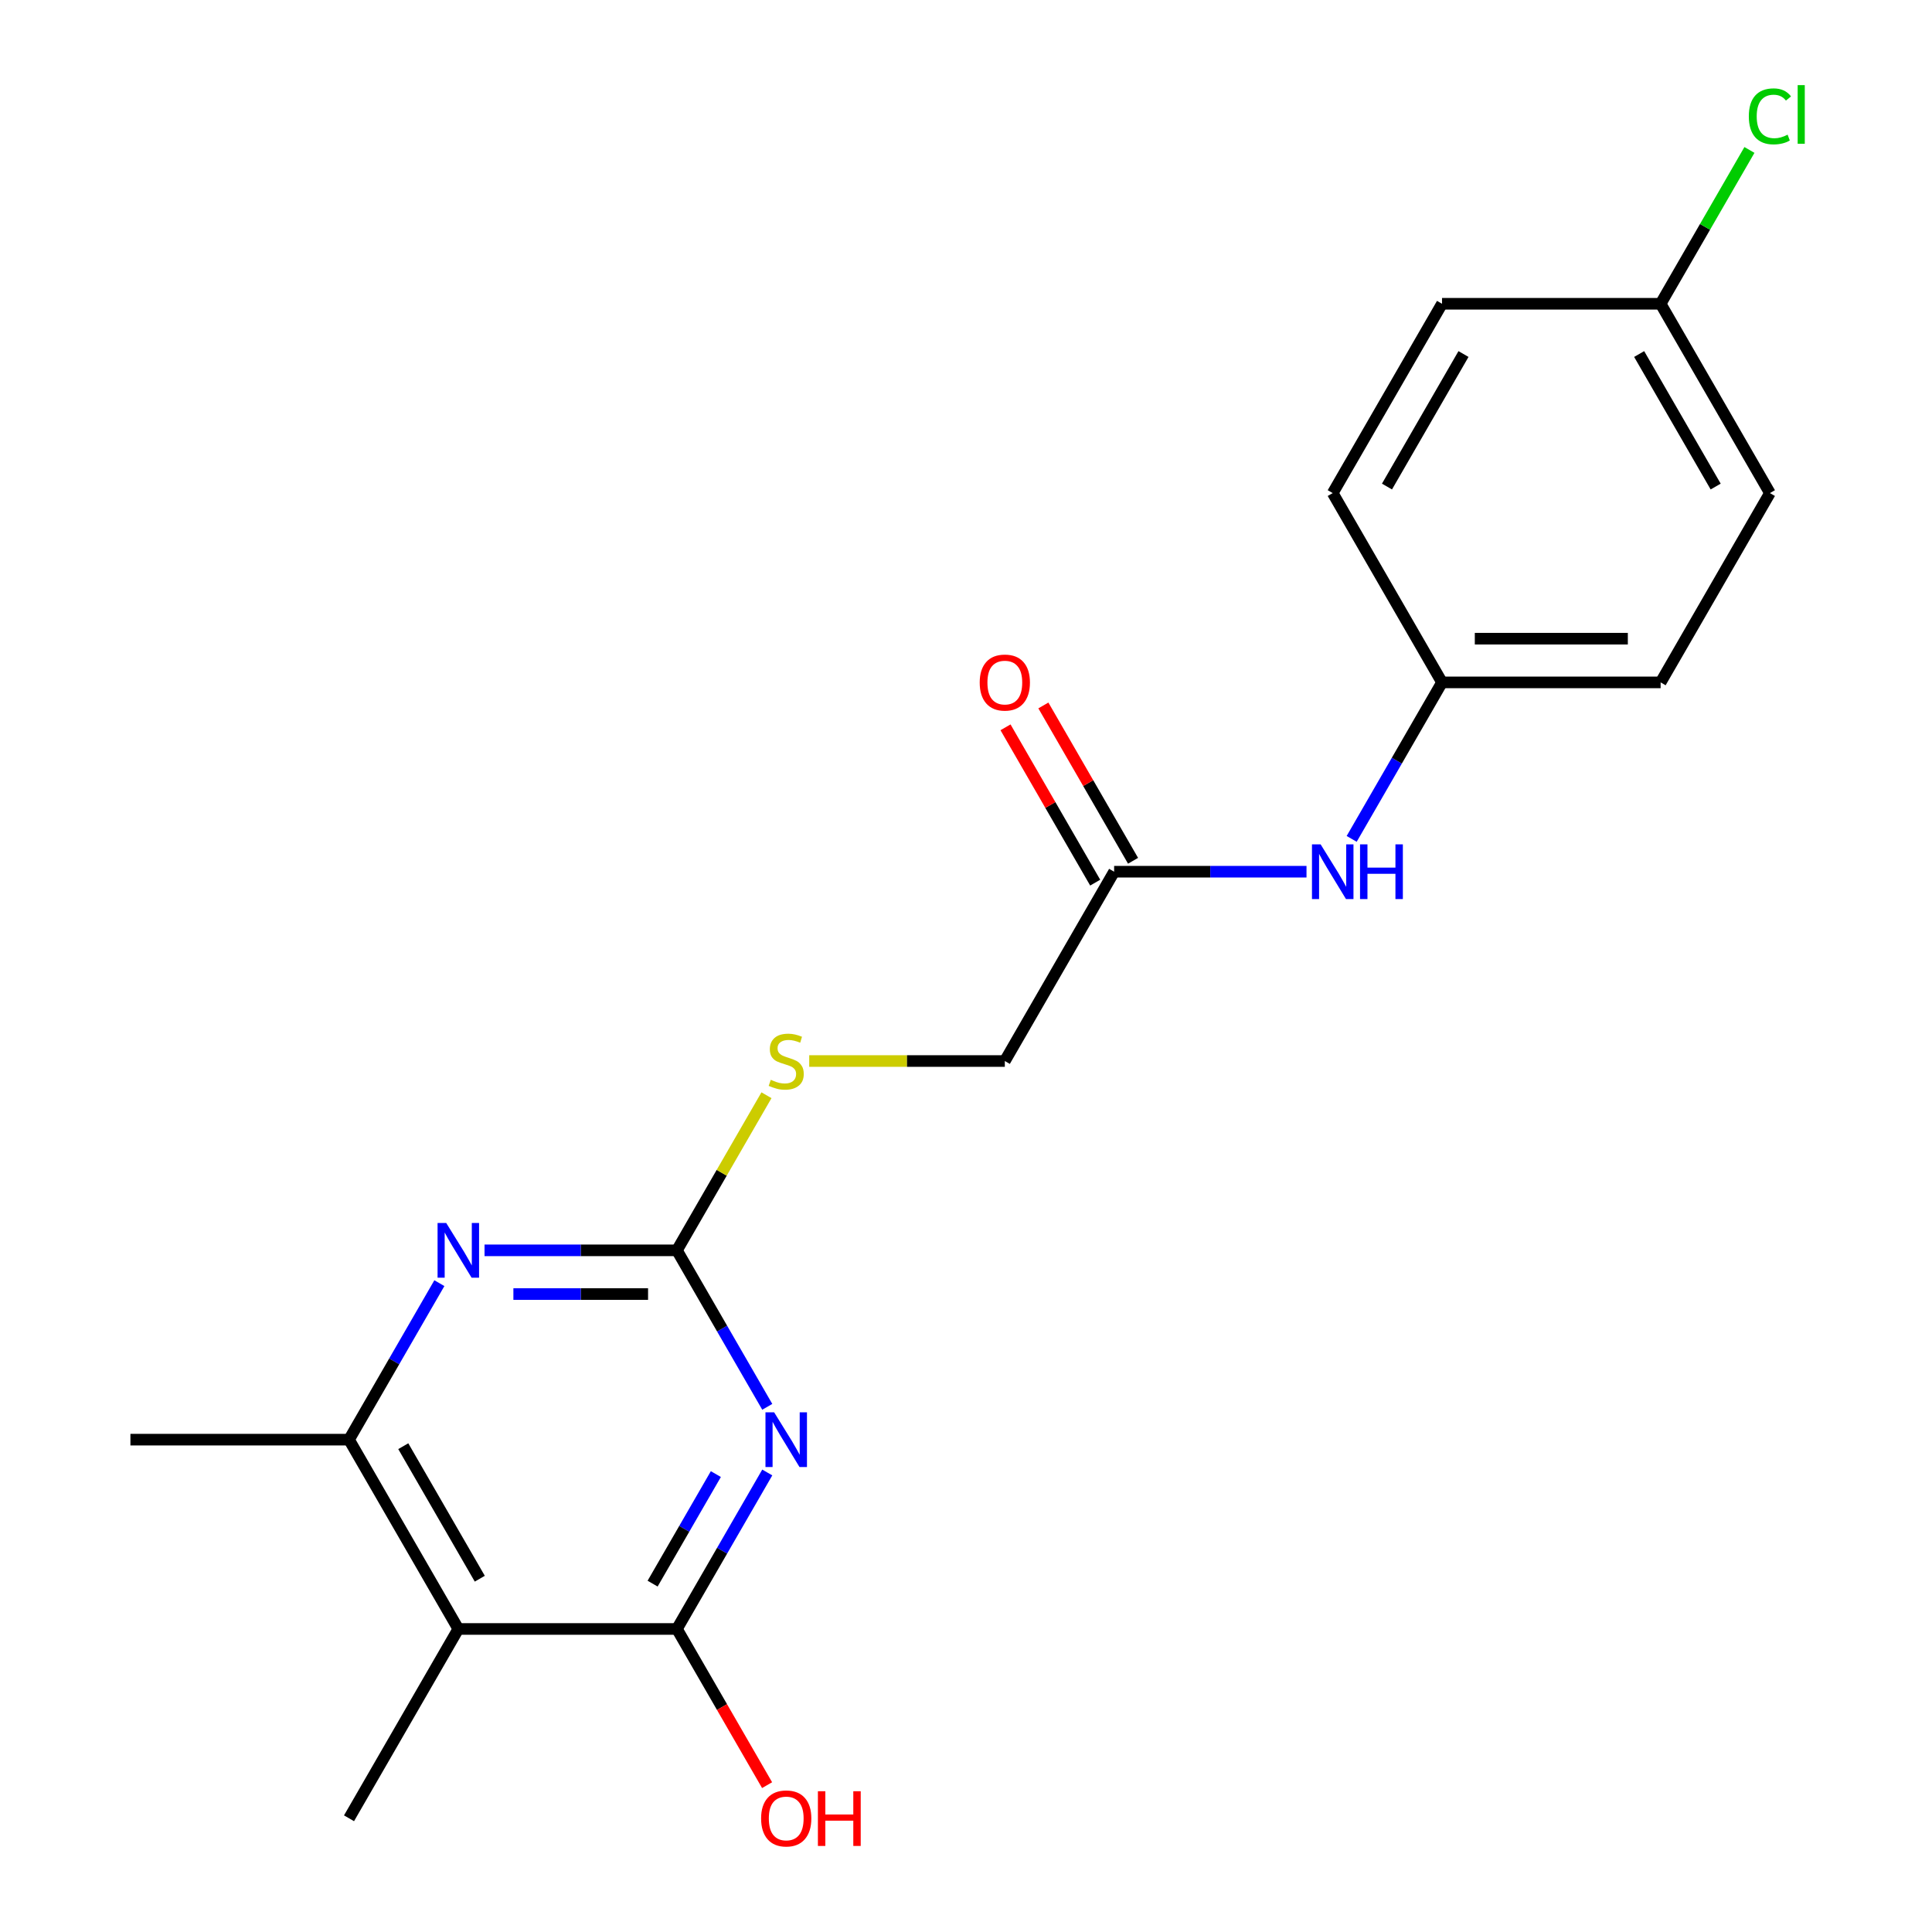 <?xml version='1.0' encoding='iso-8859-1'?>
<svg version='1.1' baseProfile='full'
              xmlns='http://www.w3.org/2000/svg'
                      xmlns:rdkit='http://www.rdkit.org/xml'
                      xmlns:xlink='http://www.w3.org/1999/xlink'
                  xml:space='preserve'
width='1000px' height='1000px' viewBox='0 0 1000 1000'>
<!-- END OF HEADER -->
<rect style='opacity:1.0;fill:#FFFFFF;stroke:none' width='1000' height='1000' x='0' y='0'> </rect>
<path class='bond-0' d='M 397.138,762.151 L 373.756,802.651' style='fill:none;fill-rule:evenodd;stroke:#0000FF;stroke-width:6px;stroke-linecap:butt;stroke-linejoin:miter;stroke-opacity:1' />
<path class='bond-0' d='M 373.756,802.651 L 350.373,843.15' style='fill:none;fill-rule:evenodd;stroke:#000000;stroke-width:6px;stroke-linecap:butt;stroke-linejoin:miter;stroke-opacity:1' />
<path class='bond-0' d='M 370.526,762.986 L 354.158,791.336' style='fill:none;fill-rule:evenodd;stroke:#0000FF;stroke-width:6px;stroke-linecap:butt;stroke-linejoin:miter;stroke-opacity:1' />
<path class='bond-0' d='M 354.158,791.336 L 337.79,819.686' style='fill:none;fill-rule:evenodd;stroke:#000000;stroke-width:6px;stroke-linecap:butt;stroke-linejoin:miter;stroke-opacity:1' />
<path class='bond-1' d='M 397.138,728.173 L 373.756,687.673' style='fill:none;fill-rule:evenodd;stroke:#0000FF;stroke-width:6px;stroke-linecap:butt;stroke-linejoin:miter;stroke-opacity:1' />
<path class='bond-1' d='M 373.756,687.673 L 350.373,647.173' style='fill:none;fill-rule:evenodd;stroke:#000000;stroke-width:6px;stroke-linecap:butt;stroke-linejoin:miter;stroke-opacity:1' />
<path class='bond-2' d='M 350.373,843.15 L 237.226,843.15' style='fill:none;fill-rule:evenodd;stroke:#000000;stroke-width:6px;stroke-linecap:butt;stroke-linejoin:miter;stroke-opacity:1' />
<path class='bond-9' d='M 350.373,843.15 L 373.709,883.57' style='fill:none;fill-rule:evenodd;stroke:#000000;stroke-width:6px;stroke-linecap:butt;stroke-linejoin:miter;stroke-opacity:1' />
<path class='bond-9' d='M 373.709,883.57 L 397.046,923.99' style='fill:none;fill-rule:evenodd;stroke:#FF0000;stroke-width:6px;stroke-linecap:butt;stroke-linejoin:miter;stroke-opacity:1' />
<path class='bond-3' d='M 350.373,647.173 L 300.584,647.173' style='fill:none;fill-rule:evenodd;stroke:#000000;stroke-width:6px;stroke-linecap:butt;stroke-linejoin:miter;stroke-opacity:1' />
<path class='bond-3' d='M 300.584,647.173 L 250.794,647.173' style='fill:none;fill-rule:evenodd;stroke:#0000FF;stroke-width:6px;stroke-linecap:butt;stroke-linejoin:miter;stroke-opacity:1' />
<path class='bond-3' d='M 335.436,669.803 L 300.584,669.803' style='fill:none;fill-rule:evenodd;stroke:#000000;stroke-width:6px;stroke-linecap:butt;stroke-linejoin:miter;stroke-opacity:1' />
<path class='bond-3' d='M 300.584,669.803 L 265.731,669.803' style='fill:none;fill-rule:evenodd;stroke:#0000FF;stroke-width:6px;stroke-linecap:butt;stroke-linejoin:miter;stroke-opacity:1' />
<path class='bond-6' d='M 350.373,647.173 L 373.548,607.034' style='fill:none;fill-rule:evenodd;stroke:#000000;stroke-width:6px;stroke-linecap:butt;stroke-linejoin:miter;stroke-opacity:1' />
<path class='bond-6' d='M 373.548,607.034 L 396.722,566.894' style='fill:none;fill-rule:evenodd;stroke:#CCCC00;stroke-width:6px;stroke-linecap:butt;stroke-linejoin:miter;stroke-opacity:1' />
<path class='bond-14' d='M 237.226,843.15 L 180.652,941.139' style='fill:none;fill-rule:evenodd;stroke:#000000;stroke-width:6px;stroke-linecap:butt;stroke-linejoin:miter;stroke-opacity:1' />
<path class='bond-20' d='M 237.226,843.15 L 180.652,745.162' style='fill:none;fill-rule:evenodd;stroke:#000000;stroke-width:6px;stroke-linecap:butt;stroke-linejoin:miter;stroke-opacity:1' />
<path class='bond-20' d='M 248.337,817.137 L 208.736,748.546' style='fill:none;fill-rule:evenodd;stroke:#000000;stroke-width:6px;stroke-linecap:butt;stroke-linejoin:miter;stroke-opacity:1' />
<path class='bond-4' d='M 227.417,664.162 L 204.035,704.662' style='fill:none;fill-rule:evenodd;stroke:#0000FF;stroke-width:6px;stroke-linecap:butt;stroke-linejoin:miter;stroke-opacity:1' />
<path class='bond-4' d='M 204.035,704.662 L 180.652,745.162' style='fill:none;fill-rule:evenodd;stroke:#000000;stroke-width:6px;stroke-linecap:butt;stroke-linejoin:miter;stroke-opacity:1' />
<path class='bond-19' d='M 180.652,745.162 L 67.504,745.162' style='fill:none;fill-rule:evenodd;stroke:#000000;stroke-width:6px;stroke-linecap:butt;stroke-linejoin:miter;stroke-opacity:1' />
<path class='bond-5' d='M 576.668,451.196 L 520.094,549.185' style='fill:none;fill-rule:evenodd;stroke:#000000;stroke-width:6px;stroke-linecap:butt;stroke-linejoin:miter;stroke-opacity:1' />
<path class='bond-7' d='M 576.668,451.196 L 626.457,451.196' style='fill:none;fill-rule:evenodd;stroke:#000000;stroke-width:6px;stroke-linecap:butt;stroke-linejoin:miter;stroke-opacity:1' />
<path class='bond-7' d='M 626.457,451.196 L 676.246,451.196' style='fill:none;fill-rule:evenodd;stroke:#0000FF;stroke-width:6px;stroke-linecap:butt;stroke-linejoin:miter;stroke-opacity:1' />
<path class='bond-8' d='M 586.466,445.539 L 563.257,405.339' style='fill:none;fill-rule:evenodd;stroke:#000000;stroke-width:6px;stroke-linecap:butt;stroke-linejoin:miter;stroke-opacity:1' />
<path class='bond-8' d='M 563.257,405.339 L 540.048,365.139' style='fill:none;fill-rule:evenodd;stroke:#FF0000;stroke-width:6px;stroke-linecap:butt;stroke-linejoin:miter;stroke-opacity:1' />
<path class='bond-8' d='M 566.869,456.854 L 543.659,416.654' style='fill:none;fill-rule:evenodd;stroke:#000000;stroke-width:6px;stroke-linecap:butt;stroke-linejoin:miter;stroke-opacity:1' />
<path class='bond-8' d='M 543.659,416.654 L 520.45,376.454' style='fill:none;fill-rule:evenodd;stroke:#FF0000;stroke-width:6px;stroke-linecap:butt;stroke-linejoin:miter;stroke-opacity:1' />
<path class='bond-10' d='M 418.855,549.185 L 469.475,549.185' style='fill:none;fill-rule:evenodd;stroke:#CCCC00;stroke-width:6px;stroke-linecap:butt;stroke-linejoin:miter;stroke-opacity:1' />
<path class='bond-10' d='M 469.475,549.185 L 520.094,549.185' style='fill:none;fill-rule:evenodd;stroke:#000000;stroke-width:6px;stroke-linecap:butt;stroke-linejoin:miter;stroke-opacity:1' />
<path class='bond-11' d='M 699.623,434.208 L 723.006,393.708' style='fill:none;fill-rule:evenodd;stroke:#0000FF;stroke-width:6px;stroke-linecap:butt;stroke-linejoin:miter;stroke-opacity:1' />
<path class='bond-11' d='M 723.006,393.708 L 746.389,353.208' style='fill:none;fill-rule:evenodd;stroke:#000000;stroke-width:6px;stroke-linecap:butt;stroke-linejoin:miter;stroke-opacity:1' />
<path class='bond-15' d='M 746.389,353.208 L 689.815,255.22' style='fill:none;fill-rule:evenodd;stroke:#000000;stroke-width:6px;stroke-linecap:butt;stroke-linejoin:miter;stroke-opacity:1' />
<path class='bond-16' d='M 746.389,353.208 L 859.536,353.208' style='fill:none;fill-rule:evenodd;stroke:#000000;stroke-width:6px;stroke-linecap:butt;stroke-linejoin:miter;stroke-opacity:1' />
<path class='bond-16' d='M 763.361,330.579 L 842.564,330.579' style='fill:none;fill-rule:evenodd;stroke:#000000;stroke-width:6px;stroke-linecap:butt;stroke-linejoin:miter;stroke-opacity:1' />
<path class='bond-12' d='M 859.536,157.231 L 916.11,255.22' style='fill:none;fill-rule:evenodd;stroke:#000000;stroke-width:6px;stroke-linecap:butt;stroke-linejoin:miter;stroke-opacity:1' />
<path class='bond-12' d='M 848.424,183.244 L 888.026,251.836' style='fill:none;fill-rule:evenodd;stroke:#000000;stroke-width:6px;stroke-linecap:butt;stroke-linejoin:miter;stroke-opacity:1' />
<path class='bond-13' d='M 859.536,157.231 L 882.52,117.421' style='fill:none;fill-rule:evenodd;stroke:#000000;stroke-width:6px;stroke-linecap:butt;stroke-linejoin:miter;stroke-opacity:1' />
<path class='bond-13' d='M 882.52,117.421 L 905.505,77.611' style='fill:none;fill-rule:evenodd;stroke:#00CC00;stroke-width:6px;stroke-linecap:butt;stroke-linejoin:miter;stroke-opacity:1' />
<path class='bond-21' d='M 859.536,157.231 L 746.389,157.231' style='fill:none;fill-rule:evenodd;stroke:#000000;stroke-width:6px;stroke-linecap:butt;stroke-linejoin:miter;stroke-opacity:1' />
<path class='bond-18' d='M 689.815,255.22 L 746.389,157.231' style='fill:none;fill-rule:evenodd;stroke:#000000;stroke-width:6px;stroke-linecap:butt;stroke-linejoin:miter;stroke-opacity:1' />
<path class='bond-18' d='M 717.899,251.836 L 757.5,183.244' style='fill:none;fill-rule:evenodd;stroke:#000000;stroke-width:6px;stroke-linecap:butt;stroke-linejoin:miter;stroke-opacity:1' />
<path class='bond-17' d='M 859.536,353.208 L 916.11,255.22' style='fill:none;fill-rule:evenodd;stroke:#000000;stroke-width:6px;stroke-linecap:butt;stroke-linejoin:miter;stroke-opacity:1' />
<path  class='atom-0' d='M 400.687 731.002
L 409.967 746.002
Q 410.887 747.482, 412.367 750.162
Q 413.847 752.842, 413.927 753.002
L 413.927 731.002
L 417.687 731.002
L 417.687 759.322
L 413.807 759.322
L 403.847 742.922
Q 402.687 741.002, 401.447 738.802
Q 400.247 736.602, 399.887 735.922
L 399.887 759.322
L 396.207 759.322
L 396.207 731.002
L 400.687 731.002
' fill='#0000FF'/>
<path  class='atom-4' d='M 230.966 633.013
L 240.246 648.013
Q 241.166 649.493, 242.646 652.173
Q 244.126 654.853, 244.206 655.013
L 244.206 633.013
L 247.966 633.013
L 247.966 661.333
L 244.086 661.333
L 234.126 644.933
Q 232.966 643.013, 231.726 640.813
Q 230.526 638.613, 230.166 637.933
L 230.166 661.333
L 226.486 661.333
L 226.486 633.013
L 230.966 633.013
' fill='#0000FF'/>
<path  class='atom-7' d='M 398.947 558.905
Q 399.267 559.025, 400.587 559.585
Q 401.907 560.145, 403.347 560.505
Q 404.827 560.825, 406.267 560.825
Q 408.947 560.825, 410.507 559.545
Q 412.067 558.225, 412.067 555.945
Q 412.067 554.385, 411.267 553.425
Q 410.507 552.465, 409.307 551.945
Q 408.107 551.425, 406.107 550.825
Q 403.587 550.065, 402.067 549.345
Q 400.587 548.625, 399.507 547.105
Q 398.467 545.585, 398.467 543.025
Q 398.467 539.465, 400.867 537.265
Q 403.307 535.065, 408.107 535.065
Q 411.387 535.065, 415.107 536.625
L 414.187 539.705
Q 410.787 538.305, 408.227 538.305
Q 405.467 538.305, 403.947 539.465
Q 402.427 540.585, 402.467 542.545
Q 402.467 544.065, 403.227 544.985
Q 404.027 545.905, 405.147 546.425
Q 406.307 546.945, 408.227 547.545
Q 410.787 548.345, 412.307 549.145
Q 413.827 549.945, 414.907 551.585
Q 416.027 553.185, 416.027 555.945
Q 416.027 559.865, 413.387 561.985
Q 410.787 564.065, 406.427 564.065
Q 403.907 564.065, 401.987 563.505
Q 400.107 562.985, 397.867 562.065
L 398.947 558.905
' fill='#CCCC00'/>
<path  class='atom-8' d='M 683.555 437.036
L 692.835 452.036
Q 693.755 453.516, 695.235 456.196
Q 696.715 458.876, 696.795 459.036
L 696.795 437.036
L 700.555 437.036
L 700.555 465.356
L 696.675 465.356
L 686.715 448.956
Q 685.555 447.036, 684.315 444.836
Q 683.115 442.636, 682.755 441.956
L 682.755 465.356
L 679.075 465.356
L 679.075 437.036
L 683.555 437.036
' fill='#0000FF'/>
<path  class='atom-8' d='M 703.955 437.036
L 707.795 437.036
L 707.795 449.076
L 722.275 449.076
L 722.275 437.036
L 726.115 437.036
L 726.115 465.356
L 722.275 465.356
L 722.275 452.276
L 707.795 452.276
L 707.795 465.356
L 703.955 465.356
L 703.955 437.036
' fill='#0000FF'/>
<path  class='atom-9' d='M 507.094 353.288
Q 507.094 346.488, 510.454 342.688
Q 513.814 338.888, 520.094 338.888
Q 526.374 338.888, 529.734 342.688
Q 533.094 346.488, 533.094 353.288
Q 533.094 360.168, 529.694 364.088
Q 526.294 367.968, 520.094 367.968
Q 513.854 367.968, 510.454 364.088
Q 507.094 360.208, 507.094 353.288
M 520.094 364.768
Q 524.414 364.768, 526.734 361.888
Q 529.094 358.968, 529.094 353.288
Q 529.094 347.728, 526.734 344.928
Q 524.414 342.088, 520.094 342.088
Q 515.774 342.088, 513.414 344.888
Q 511.094 347.688, 511.094 353.288
Q 511.094 359.008, 513.414 361.888
Q 515.774 364.768, 520.094 364.768
' fill='#FF0000'/>
<path  class='atom-10' d='M 393.947 941.219
Q 393.947 934.419, 397.307 930.619
Q 400.667 926.819, 406.947 926.819
Q 413.227 926.819, 416.587 930.619
Q 419.947 934.419, 419.947 941.219
Q 419.947 948.099, 416.547 952.019
Q 413.147 955.899, 406.947 955.899
Q 400.707 955.899, 397.307 952.019
Q 393.947 948.139, 393.947 941.219
M 406.947 952.699
Q 411.267 952.699, 413.587 949.819
Q 415.947 946.899, 415.947 941.219
Q 415.947 935.659, 413.587 932.859
Q 411.267 930.019, 406.947 930.019
Q 402.627 930.019, 400.267 932.819
Q 397.947 935.619, 397.947 941.219
Q 397.947 946.939, 400.267 949.819
Q 402.627 952.699, 406.947 952.699
' fill='#FF0000'/>
<path  class='atom-10' d='M 423.347 927.139
L 427.187 927.139
L 427.187 939.179
L 441.667 939.179
L 441.667 927.139
L 445.507 927.139
L 445.507 955.459
L 441.667 955.459
L 441.667 942.379
L 427.187 942.379
L 427.187 955.459
L 423.347 955.459
L 423.347 927.139
' fill='#FF0000'/>
<path  class='atom-14' d='M 905.19 60.222
Q 905.19 53.182, 908.47 49.502
Q 911.79 45.782, 918.07 45.782
Q 923.91 45.782, 927.03 49.903
L 924.39 52.062
Q 922.11 49.062, 918.07 49.062
Q 913.79 49.062, 911.51 51.943
Q 909.27 54.782, 909.27 60.222
Q 909.27 65.823, 911.59 68.703
Q 913.95 71.582, 918.51 71.582
Q 921.63 71.582, 925.27 69.703
L 926.39 72.703
Q 924.91 73.662, 922.67 74.222
Q 920.43 74.782, 917.95 74.782
Q 911.79 74.782, 908.47 71.022
Q 905.19 67.263, 905.19 60.222
' fill='#00CC00'/>
<path  class='atom-14' d='M 930.47 44.062
L 934.15 44.062
L 934.15 74.422
L 930.47 74.422
L 930.47 44.062
' fill='#00CC00'/>
</svg>
